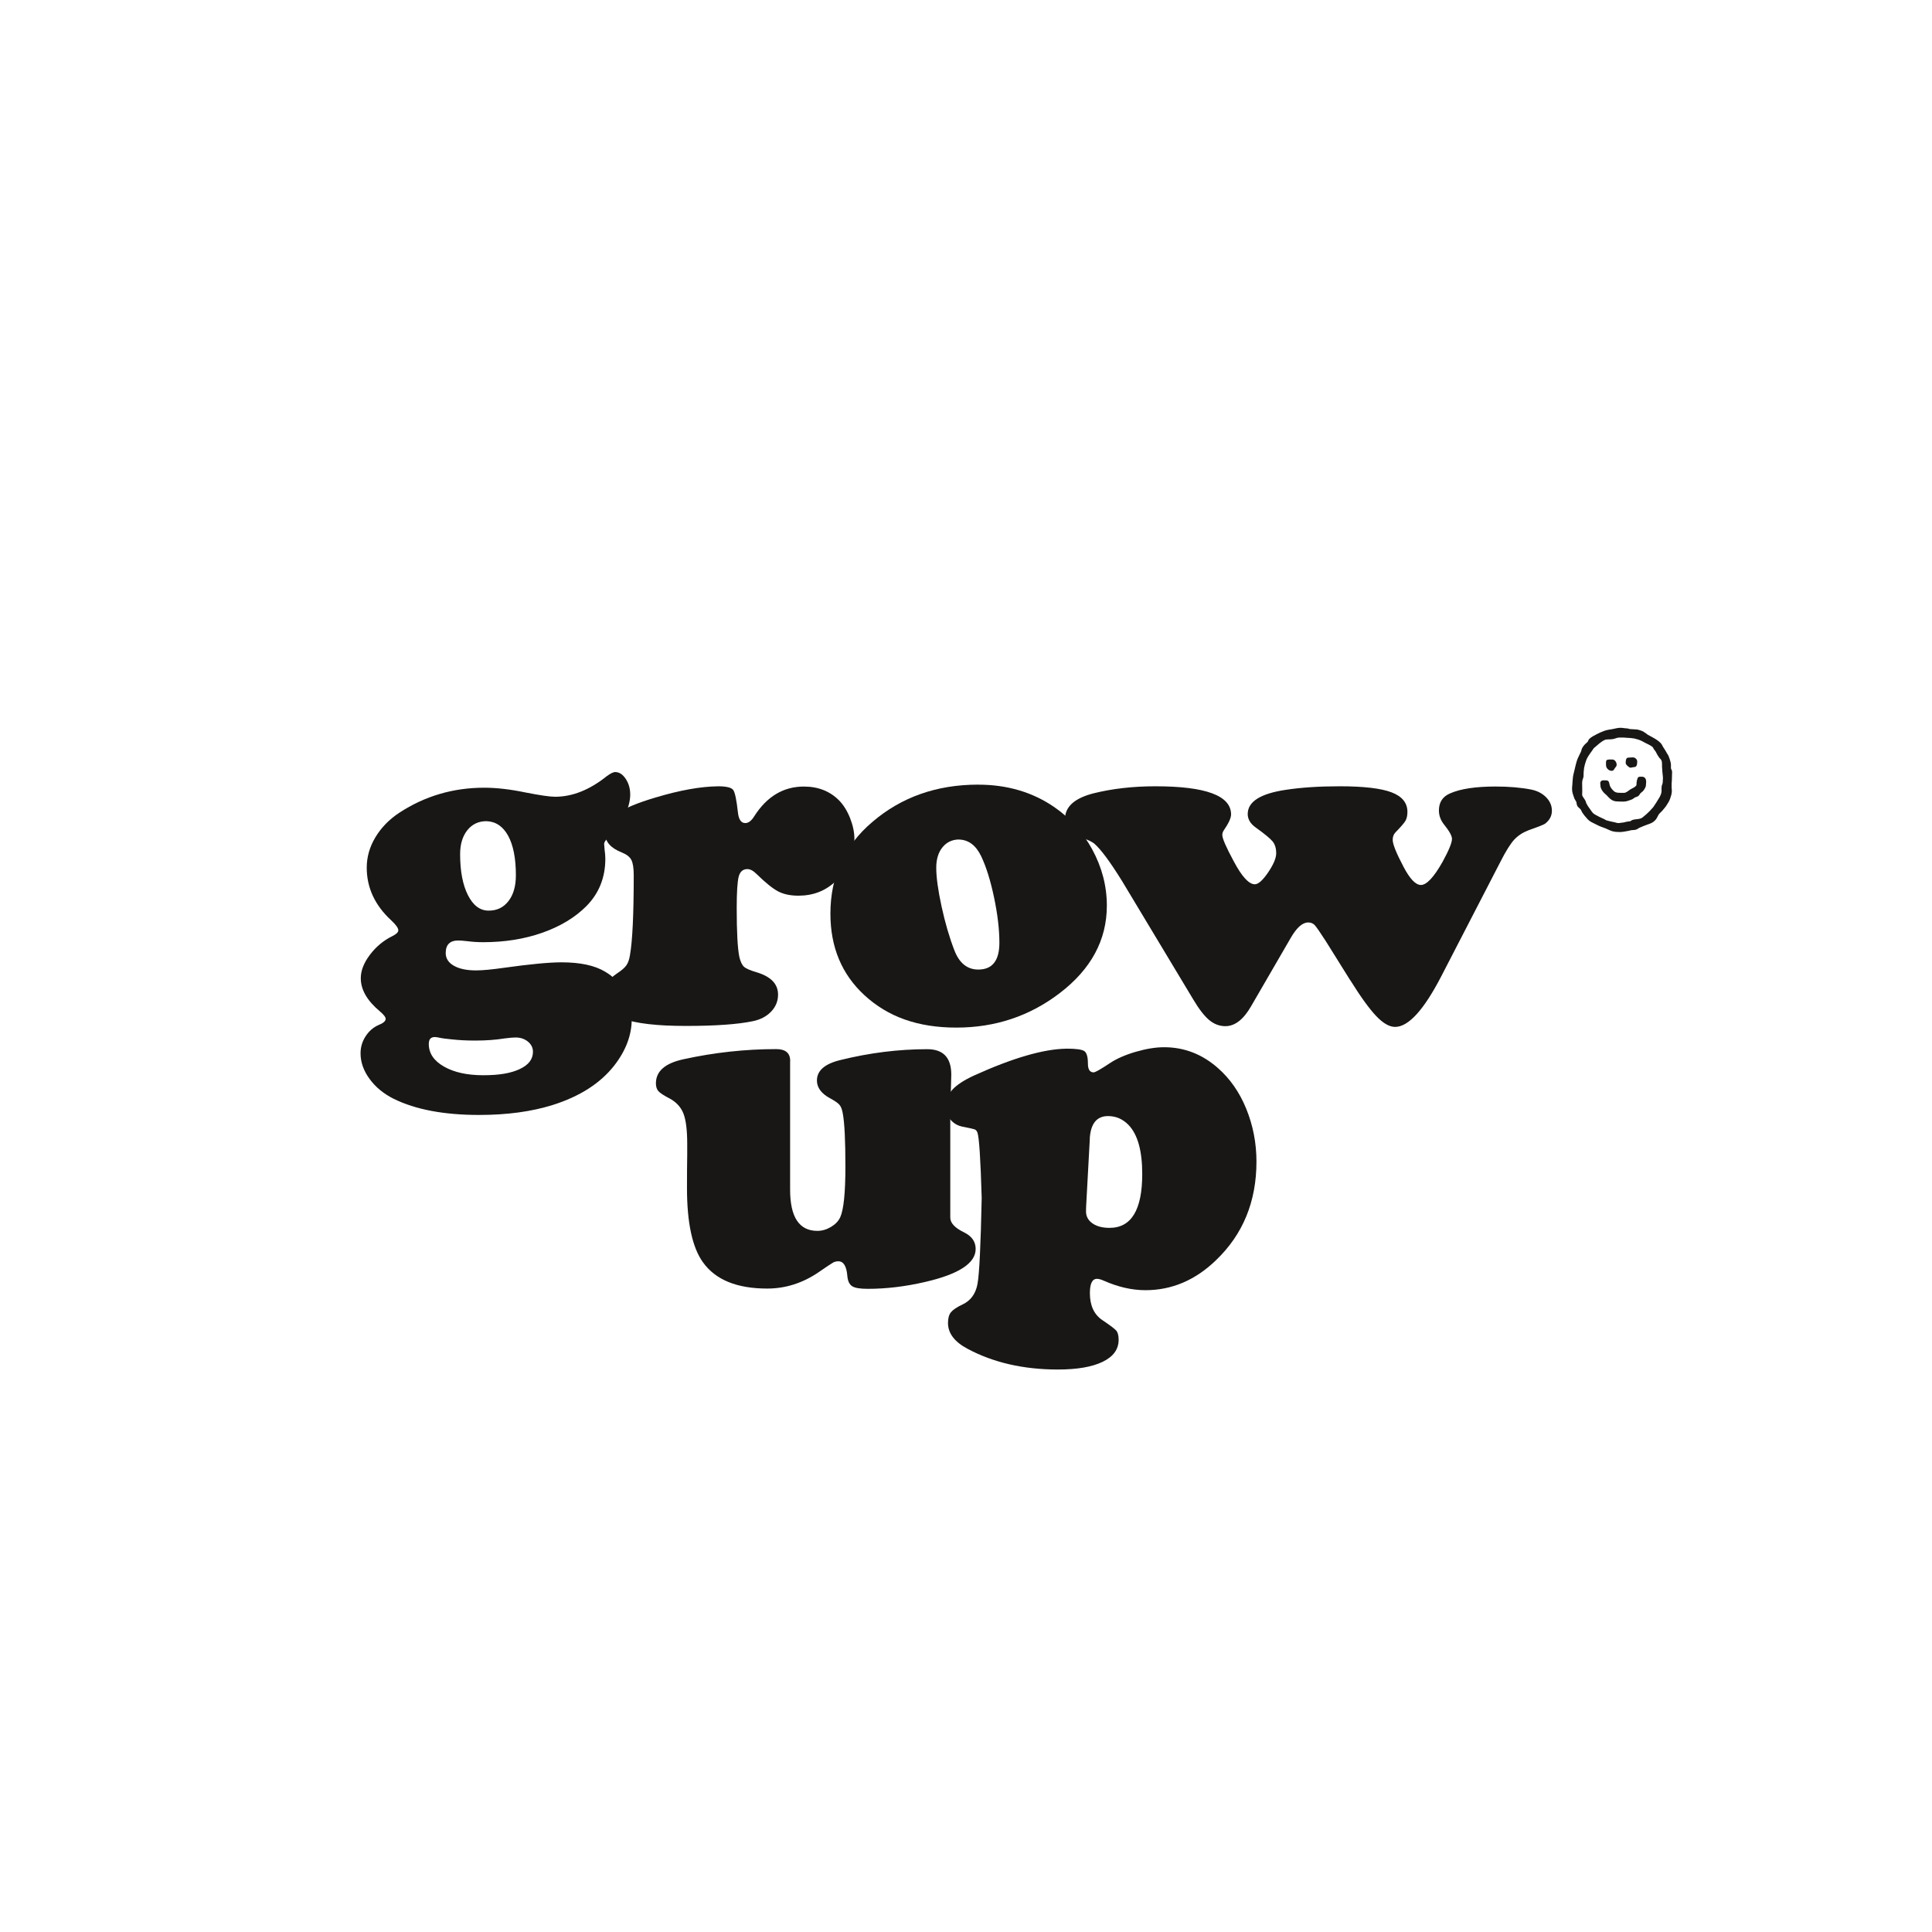 <?xml version="1.0" encoding="UTF-8"?>
<svg id="Ebene_1" data-name="Ebene 1" xmlns="http://www.w3.org/2000/svg" viewBox="0 0 500 500">
  <defs>
    <style>
      .cls-1 {
        fill: #181716;
        stroke-width: 0px;
      }
    </style>
  </defs>
  <path class="cls-1" d="m417.3,215.13c-.62-.18-1.21-.5-1.74-.73-.56-.23-1.12-.38-1.65-.62-.59-.27-1.21-.62-1.77-.88-.27-.12-.56-.3-.77-.45-.27-.2-.47-.41-.68-.65-.45-.47-.83-.98-1.18-1.48-.23-.38-.33-.73-.53-.95s-.59-.45-.77-.8c-.23-.45-.15-.83-.3-1.12-.15-.3-.38-.56-.5-.91-.23-.68-.56-1.45-.56-2.25,0-.33,0-.71.06-1.1.06-.59.06-1.27.15-1.92.06-.65.27-1.33.42-1.98.06-.33.15-.65.23-.98.09-.33.15-.68.27-1.03.09-.27.15-.59.33-.98.23-.56.56-1.12.83-1.74.12-.23.12-.53.3-.92.18-.33.41-.68.71-.98.23-.23.47-.42.71-.65.15-.15.18-.53.5-.83.53-.5,1.18-.8,1.83-1.15.56-.3,1.27-.62,1.98-.88.73-.27,1.48-.35,2.18-.47.65-.12,1.3-.33,2.03-.33.59,0,1.15.15,1.63.15.38,0,.59.18.85.18.45,0,.98.09,1.45.09.53,0,1,.18,1.45.33.42.12.73.38.98.53.33.2.45.35.68.5.8.47,1.65.85,2.45,1.41.33.23.62.47.88.73.33.33.5.77.62.98.42.62.8,1.24,1.1,1.8.12.2.27.35.38.68.18.45.33.85.41,1.21.09.27.18.65.18.91v.95c0,.23.3.53.3.95,0,.73-.06,1.45-.06,2.13,0,.38-.06.68-.06.88v1.1c0,.27.06.53.06.8,0,.77-.27,1.51-.45,2.03-.23.71-.62,1.21-.88,1.65-.2.35-.45.65-.59.8-.2.2-.33.45-.56.68s-.5.5-.71.71c-.42.42-.59,1.21-1.1,1.71-.3.33-.65.59-1.03.77-.41.2-.77.3-1.1.42-.73.27-1.38.53-1.98.8-.27.12-.5.35-.8.45-.35.12-.77.15-1.06.15-.33,0-.65.15-.98.2-.77.12-1.48.3-2.18.3s-1.3-.03-1.95-.2h0Zm2.68-2.24c.59-.09,1.15-.33,1.83-.33.15,0,.38-.27.73-.38.71-.2,1.36-.15,1.95-.33.35-.09.59-.27.88-.53.53-.41,1.06-.91,1.6-1.45.23-.23.5-.59.83-.91.15-.15.35-.56.62-.92.18-.23.3-.47.45-.71.23-.38.5-.77.73-1.21.23-.47.41-.95.41-1.45,0-.38-.03-.77.03-1.18.06-.35.27-.71.27-.98,0-.41.06-.77.06-1.1,0-.65-.15-1.33-.18-2.16,0-.27-.06-.59-.06-.85,0-.77.06-1.53-.38-1.95-.3-.27-.5-.59-.68-.88-.35-.5-.5-1.06-.85-1.42-.33-.33-.35-.71-.56-.85-.56-.47-1.3-.73-2.01-1.12-.33-.18-.62-.35-.95-.5-.38-.15-.62-.27-.91-.33-.35-.09-.65-.2-.83-.23-.65-.09-1.33-.18-1.92-.18-.33,0-.56-.06-.8-.06h-1.21c-.53,0-1.12.33-1.71.41-.83.12-1.53-.03-2.06.23-1,.47-1.77,1.27-2.6,1.95-.27.2-.38.45-.56.71-.41.59-.83,1.12-1.1,1.6-.27.45-.41.73-.5,1.03-.23.65-.42,1.27-.53,1.89-.12.73-.15,1.42-.15,2.13,0,.38-.2.8-.27,1.03-.09.38-.09.68-.09.92,0,.68.03,1.3.03,1.92,0,.33-.03.65-.03.95,0,.47.5.92.8,1.48.18.35.2.65.33.85.23.38.38.73.62,1,.41.53.71,1.1,1.1,1.48.15.15.38.3.71.47.59.35,1.18.62,1.83.91.45.18.65.38.92.47.65.2,1.36.33,2.13.5.33.09.65.2.95.2.33,0,.71-.08,1.15-.15h-.02Zm-1.77-5.49c-.42-.06-.77-.18-1.06-.35-.3-.18-.59-.45-.85-.71-.2-.2-.35-.38-.56-.59-.23-.23-.53-.41-.83-.8-.3-.38-.71-.95-.71-1.6,0-.2-.06-.42-.06-.65,0-.18.03-.35.2-.53.2-.2.45-.23.73-.23.2,0,.45.03.68.03.85,0,.65.98,1,1.63.15.3.3.47.47.68.3.33.53.59.88.73.35.15.8.18,1.33.18h.88c.27,0,.47-.12.8-.3.2-.12.53-.41.83-.59.56-.35,1.15-.53,1.51-.98.15-.2.03-.73.18-1.3.15-.5.18-1,.77-1,.3,0,.98-.12,1.36.35.2.27.27.62.27.95,0,.3-.06.62-.06.85,0,.53-.38,1.03-.53,1.27-.27.41-.62.59-.83.8-.27.27-.35.59-.65.8-.33.2-.65.23-.83.35-.3.15-.56.45-.95.56-.65.23-1.27.5-1.95.5s-1.36,0-2.03-.06h0Zm-2.42-8.74c-.23-.45-.15-1.06-.15-1.51,0-.71.85-.59,1.65-.59.62,0,1.1.71,1.1,1.33,0,.23-.09.47-.27.65-.35.35-.42.95-1,.95-.65,0-1.12-.45-1.33-.83h0Zm5.67-.23c-.27-.27-.73-.5-.73-1.03,0-.59.08-1.33.68-1.33.35,0,.71-.06,1.18-.06.62,0,1.12.56,1.12,1.03,0,.73-.09,1.48-.77,1.48-.3,0-.65.15-.95.15-.2,0-.35-.09-.53-.23h0Z"/>
  <g>
    <g>
      <path class="cls-1" d="m159.23,199.81c1.02,0,1.92.59,2.7,1.75.78,1.17,1.17,2.53,1.17,4.09,0,1.68-.52,3.59-1.56,5.71s-2.3,3.83-3.78,5.1c-.94.82-1.41,1.48-1.41,1.96,0,.12.04.61.12,1.48.12.85.19,1.64.19,2.33,0,4.87-1.64,8.97-4.91,12.28-2.95,2.95-6.74,5.24-11.39,6.88-4.65,1.64-9.76,2.45-15.32,2.45-1.35,0-2.68-.08-3.99-.25-1.07-.12-1.89-.19-2.45-.19-2.17,0-3.25,1.09-3.25,3.25,0,1.39.71,2.49,2.12,3.29,1.41.8,3.33,1.2,5.74,1.2,1.64,0,4.05-.22,7.25-.68,6.72-.94,11.67-1.41,14.86-1.41,4.83,0,8.58.8,11.24,2.4,2.13,1.23,3.82,2.95,5.06,5.16,1.24,2.21,1.87,4.59,1.87,7.13,0,4.13-1.51,8.15-4.54,12.04-3.6,4.58-8.9,7.98-15.91,10.19-5.48,1.72-11.83,2.58-19.04,2.58-9.09,0-16.45-1.39-22.1-4.17-2.62-1.31-4.71-3.03-6.26-5.16-1.56-2.13-2.33-4.34-2.33-6.63,0-1.6.44-3.07,1.32-4.42.88-1.35,2-2.31,3.34-2.89,1.23-.49,1.84-1.02,1.84-1.6,0-.45-.51-1.11-1.53-1.97-3.28-2.74-4.91-5.59-4.91-8.54,0-1.97.79-3.99,2.37-6.08,1.58-2.09,3.53-3.71,5.86-4.85.98-.49,1.48-.98,1.48-1.48,0-.58-.61-1.43-1.84-2.58-4.22-3.89-6.33-8.44-6.33-13.63,0-2.74.74-5.36,2.24-7.86s3.57-4.63,6.23-6.38c6.59-4.3,13.9-6.45,21.93-6.45,3.2,0,6.75.41,10.68,1.23,3.73.73,6.28,1.11,7.67,1.11,4.46,0,8.9-1.76,13.32-5.29.98-.73,1.74-1.11,2.28-1.11h0Zm-46.73,68.58c-1.02,0-1.53.59-1.53,1.78,0,2.42,1.31,4.37,3.93,5.86,2.62,1.5,6.02,2.24,10.19,2.24s7.15-.53,9.43-1.6,3.41-2.55,3.41-4.48c0-1.02-.43-1.9-1.29-2.61s-1.92-1.08-3.2-1.08c-.66,0-1.6.08-2.82.24-2.29.37-4.85.56-7.67.56-2.09,0-4.1-.1-6.02-.31-1.43-.12-2.6-.29-3.5-.49-.41-.08-.72-.12-.92-.12h0Zm13.39-55.87c-2.04,0-3.7.78-4.94,2.33-1.24,1.56-1.87,3.62-1.87,6.21,0,4.42.68,7.96,2.03,10.62s3.13,3.99,5.34,3.99,3.88-.83,5.16-2.49c1.27-1.65,1.9-3.87,1.9-6.66,0-4.38-.67-7.79-2-10.22s-3.21-3.7-5.62-3.78h0Z"/>
      <path class="cls-1" d="m185.77,203.49c2.16,0,3.49.31,3.96.92.47.61.89,2.58,1.25,5.9.2,1.8.84,2.7,1.9,2.7.82,0,1.6-.59,2.33-1.78,3.27-5.12,7.55-7.67,12.83-7.67,3.73,0,6.77,1.21,9.15,3.62,1.14,1.19,2.09,2.71,2.82,4.57.73,1.87,1.11,3.65,1.11,5.37,0,1.92-.46,3.9-1.35,5.93-.9,2.03-2.06,3.7-3.5,5.01-2.62,2.5-5.83,3.74-9.64,3.74-2.09,0-3.84-.37-5.25-1.11s-3.26-2.23-5.56-4.48c-.86-.86-1.66-1.29-2.4-1.29-1.14,0-1.9.64-2.24,1.93-.34,1.29-.52,4-.52,8.14,0,6.18.22,10.4.68,12.65.29,1.23.69,2.08,1.2,2.55.51.47,1.61.95,3.29,1.44,3.69,1.11,5.53,3.03,5.53,5.77,0,1.68-.59,3.14-1.78,4.39s-2.76,2.08-4.73,2.49c-3.93.82-9.7,1.23-17.32,1.23s-12.76-.63-16.52-1.9c-3.35-1.14-5.04-3.13-5.04-5.96,0-2.13,1.23-4.03,3.69-5.71,1.19-.78,2.01-1.49,2.45-2.12s.75-1.51.92-2.61c.66-3.73.98-10.62.98-20.69,0-1.84-.2-3.16-.61-3.96-.41-.8-1.23-1.44-2.45-1.93-2.91-1.14-4.36-2.81-4.36-4.97,0-1.97,1-3.65,3.01-5.06,2.01-1.41,5.36-2.82,10.07-4.21,6.3-1.89,11.67-2.84,16.09-2.89h0Z"/>
      <path class="cls-1" d="m253.17,203.07c7.49,0,14.07,1.94,19.71,5.83,4.05,2.79,7.31,6.41,9.76,10.87,2.54,4.66,3.81,9.54,3.81,14.61,0,8.88-4.07,16.44-12.22,22.66-7.78,5.94-16.69,8.9-26.71,8.9s-17.71-2.79-23.77-8.35c-5.89-5.41-8.84-12.45-8.84-21.13,0-9.66,3.6-17.56,10.81-23.7,7.53-6.47,16.69-9.7,27.44-9.7h0Zm-4.91,14.19c-1.8,0-3.24.67-4.33,2s-1.63,3.1-1.63,5.31c0,2.45.46,5.81,1.38,10.04s2.02,7.99,3.29,11.27c1.27,3.35,3.34,5.04,6.21,5.04,3.64,0,5.46-2.31,5.46-6.94,0-3.44-.46-7.35-1.38-11.72s-2.03-7.94-3.34-10.68c-1.35-2.79-3.23-4.22-5.65-4.3h0Z"/>
      <path class="cls-1" d="m349.42,253.66l-6.33-10.13c-1.48-2.29-2.42-3.66-2.85-4.12-.43-.45-.99-.68-1.69-.68-1.48,0-2.99,1.35-4.54,4.05l-10.26,17.69c-1.97,3.4-4.17,5.1-6.63,5.1-1.51,0-2.91-.52-4.17-1.57s-2.64-2.82-4.12-5.31l-18.42-30.64c-3.07-4.95-5.46-8.19-7.18-9.7-.82-.66-2.31-1.29-4.48-1.9-.9-.29-1.64-.85-2.24-1.69-.59-.84-.89-1.77-.89-2.8,0-3.15,2.43-5.36,7.31-6.63,4.91-1.23,10.28-1.84,16.09-1.84,13.06,0,19.58,2.43,19.58,7.3,0,.9-.63,2.28-1.9,4.12-.24.37-.37.75-.37,1.17,0,.9.97,3.13,2.89,6.69,2.13,4.05,3.97,6.08,5.53,6.08.9,0,2.04-1.02,3.44-3.07,1.39-2.04,2.09-3.71,2.09-4.97s-.31-2.29-.92-3.04-2.06-1.95-4.36-3.6c-1.39-.98-2.09-2.15-2.09-3.5,0-3.2,3.28-5.28,9.82-6.26,3.97-.61,8.64-.92,14-.92,6.18,0,10.65.52,13.39,1.56s4.12,2.73,4.12,5.06c0,.95-.17,1.7-.49,2.28-.33.58-1.21,1.6-2.64,3.07-.46.49-.68,1.12-.68,1.9,0,1.11.94,3.44,2.82,7.01,1.64,3.11,3.13,4.66,4.48,4.66,1.48,0,3.34-1.99,5.59-5.96,1.64-2.99,2.45-4.97,2.45-5.96,0-.78-.66-1.99-1.97-3.62-.94-1.14-1.41-2.4-1.41-3.74,0-2.13.97-3.6,2.89-4.42,2.7-1.19,6.63-1.78,11.79-1.78,3.47,0,6.57.27,9.27.8,1.55.33,2.82.99,3.81,2s1.48,2.16,1.48,3.47-.58,2.42-1.72,3.32c-.2.2-1.64.78-4.3,1.72-1.51.58-2.76,1.39-3.74,2.45-.98,1.07-2.17,2.97-3.56,5.71l-15.35,29.72c-4.51,8.68-8.47,13.02-11.91,13.02-1.48,0-3.1-.93-4.88-2.8-1.78-1.86-4.02-4.96-6.73-9.3h-.02Z"/>
    </g>
    <g>
      <path class="cls-1" d="m204.48,274.59v33.28c0,7.13,2.35,10.68,7.06,10.68,1.19,0,2.35-.33,3.5-1.01,1.14-.68,1.94-1.51,2.4-2.49.9-1.96,1.35-6.35,1.35-13.14s-.22-11.3-.68-13.75c-.17-1.02-.46-1.77-.86-2.24-.41-.47-1.19-1.01-2.33-1.63-2.33-1.23-3.5-2.79-3.5-4.66,0-2.54,2.01-4.3,6.02-5.28,7.62-1.89,15.13-2.82,22.54-2.82,4.13,0,6.21,2.19,6.21,6.57,0,.46-.02,1.38-.07,2.76-.08,1.97-.14,4.36-.19,7.18v27.08c0,1.39,1.19,2.67,3.56,3.81,2.01.98,3.01,2.42,3.01,4.3,0,3.69-4.36,6.53-13.08,8.54-5.12,1.19-10.07,1.78-14.86,1.78-1.97,0-3.31-.22-4.02-.68-.72-.46-1.13-1.33-1.25-2.64-.2-2.54-.98-3.81-2.33-3.81-.49,0-.95.11-1.35.33-.41.22-1.65,1.05-3.74,2.49-4.13,2.82-8.58,4.24-13.32,4.24-7.86,0-13.41-2.28-16.64-6.82-2.74-3.81-4.12-10.21-4.12-19.22,0-3.35.02-6.22.06-8.59v-2.82c0-3.52-.32-6.11-.95-7.77s-1.79-2.95-3.47-3.9c-1.6-.82-2.61-1.48-3.04-1.97s-.64-1.17-.64-2.03c0-3.11,2.35-5.17,7.06-6.21,8.03-1.76,16.04-2.64,24.07-2.64,2.42,0,3.62,1.02,3.62,3.07h-.02Z"/>
      <path class="cls-1" d="m275.97,271.39c2.5,0,4.05.21,4.66.64s.92,1.51.92,3.22c0,1.51.49,2.28,1.48,2.28.41,0,1.78-.78,4.12-2.33,1.76-1.19,4-2.18,6.73-2.98s5.19-1.2,7.4-1.2c5.2,0,9.85,1.8,13.94,5.41,3.11,2.74,5.53,6.21,7.25,10.38,1.8,4.38,2.7,8.98,2.7,13.82,0,10.31-3.48,18.81-10.44,25.48-5.36,5.2-11.46,7.79-18.3,7.79-3.48,0-7.06-.82-10.75-2.45-.73-.33-1.33-.49-1.78-.49-1.23,0-1.84,1.23-1.84,3.69,0,3.23,1.09,5.57,3.25,7.01,2.01,1.35,3.21,2.26,3.6,2.73.39.47.59,1.26.59,2.36,0,2.45-1.38,4.35-4.12,5.68-2.74,1.33-6.61,2-11.6,2-8.88,0-16.66-1.78-23.34-5.34-3.4-1.8-5.1-4.03-5.1-6.69,0-1.23.25-2.16.77-2.8.51-.63,1.51-1.3,2.97-2,2.13-.98,3.43-2.76,3.9-5.34s.83-9.99,1.08-22.23c-.29-10.07-.66-15.72-1.11-16.95-.17-.41-.4-.68-.71-.8-.31-.12-1.32-.34-3.04-.68-1.31-.24-2.37-.85-3.2-1.81-.82-.96-1.23-2.12-1.23-3.47,0-1.64.58-3.08,1.72-4.33,1.14-1.24,3.01-2.46,5.59-3.65,10.02-4.54,17.99-6.86,23.89-6.94h0Zm6.08,23.22l-.92,16.89c-.04.7-.07,1.38-.07,2.03,0,1.27.56,2.29,1.66,3.07,1.11.78,2.58,1.17,4.42,1.17,5.65,0,8.47-4.65,8.47-13.94,0-6.02-1.19-10.26-3.56-12.71-1.48-1.51-3.23-2.28-5.29-2.28-2.91,0-4.48,1.92-4.73,5.77h0Z"/>
    </g>
  </g>
</svg>